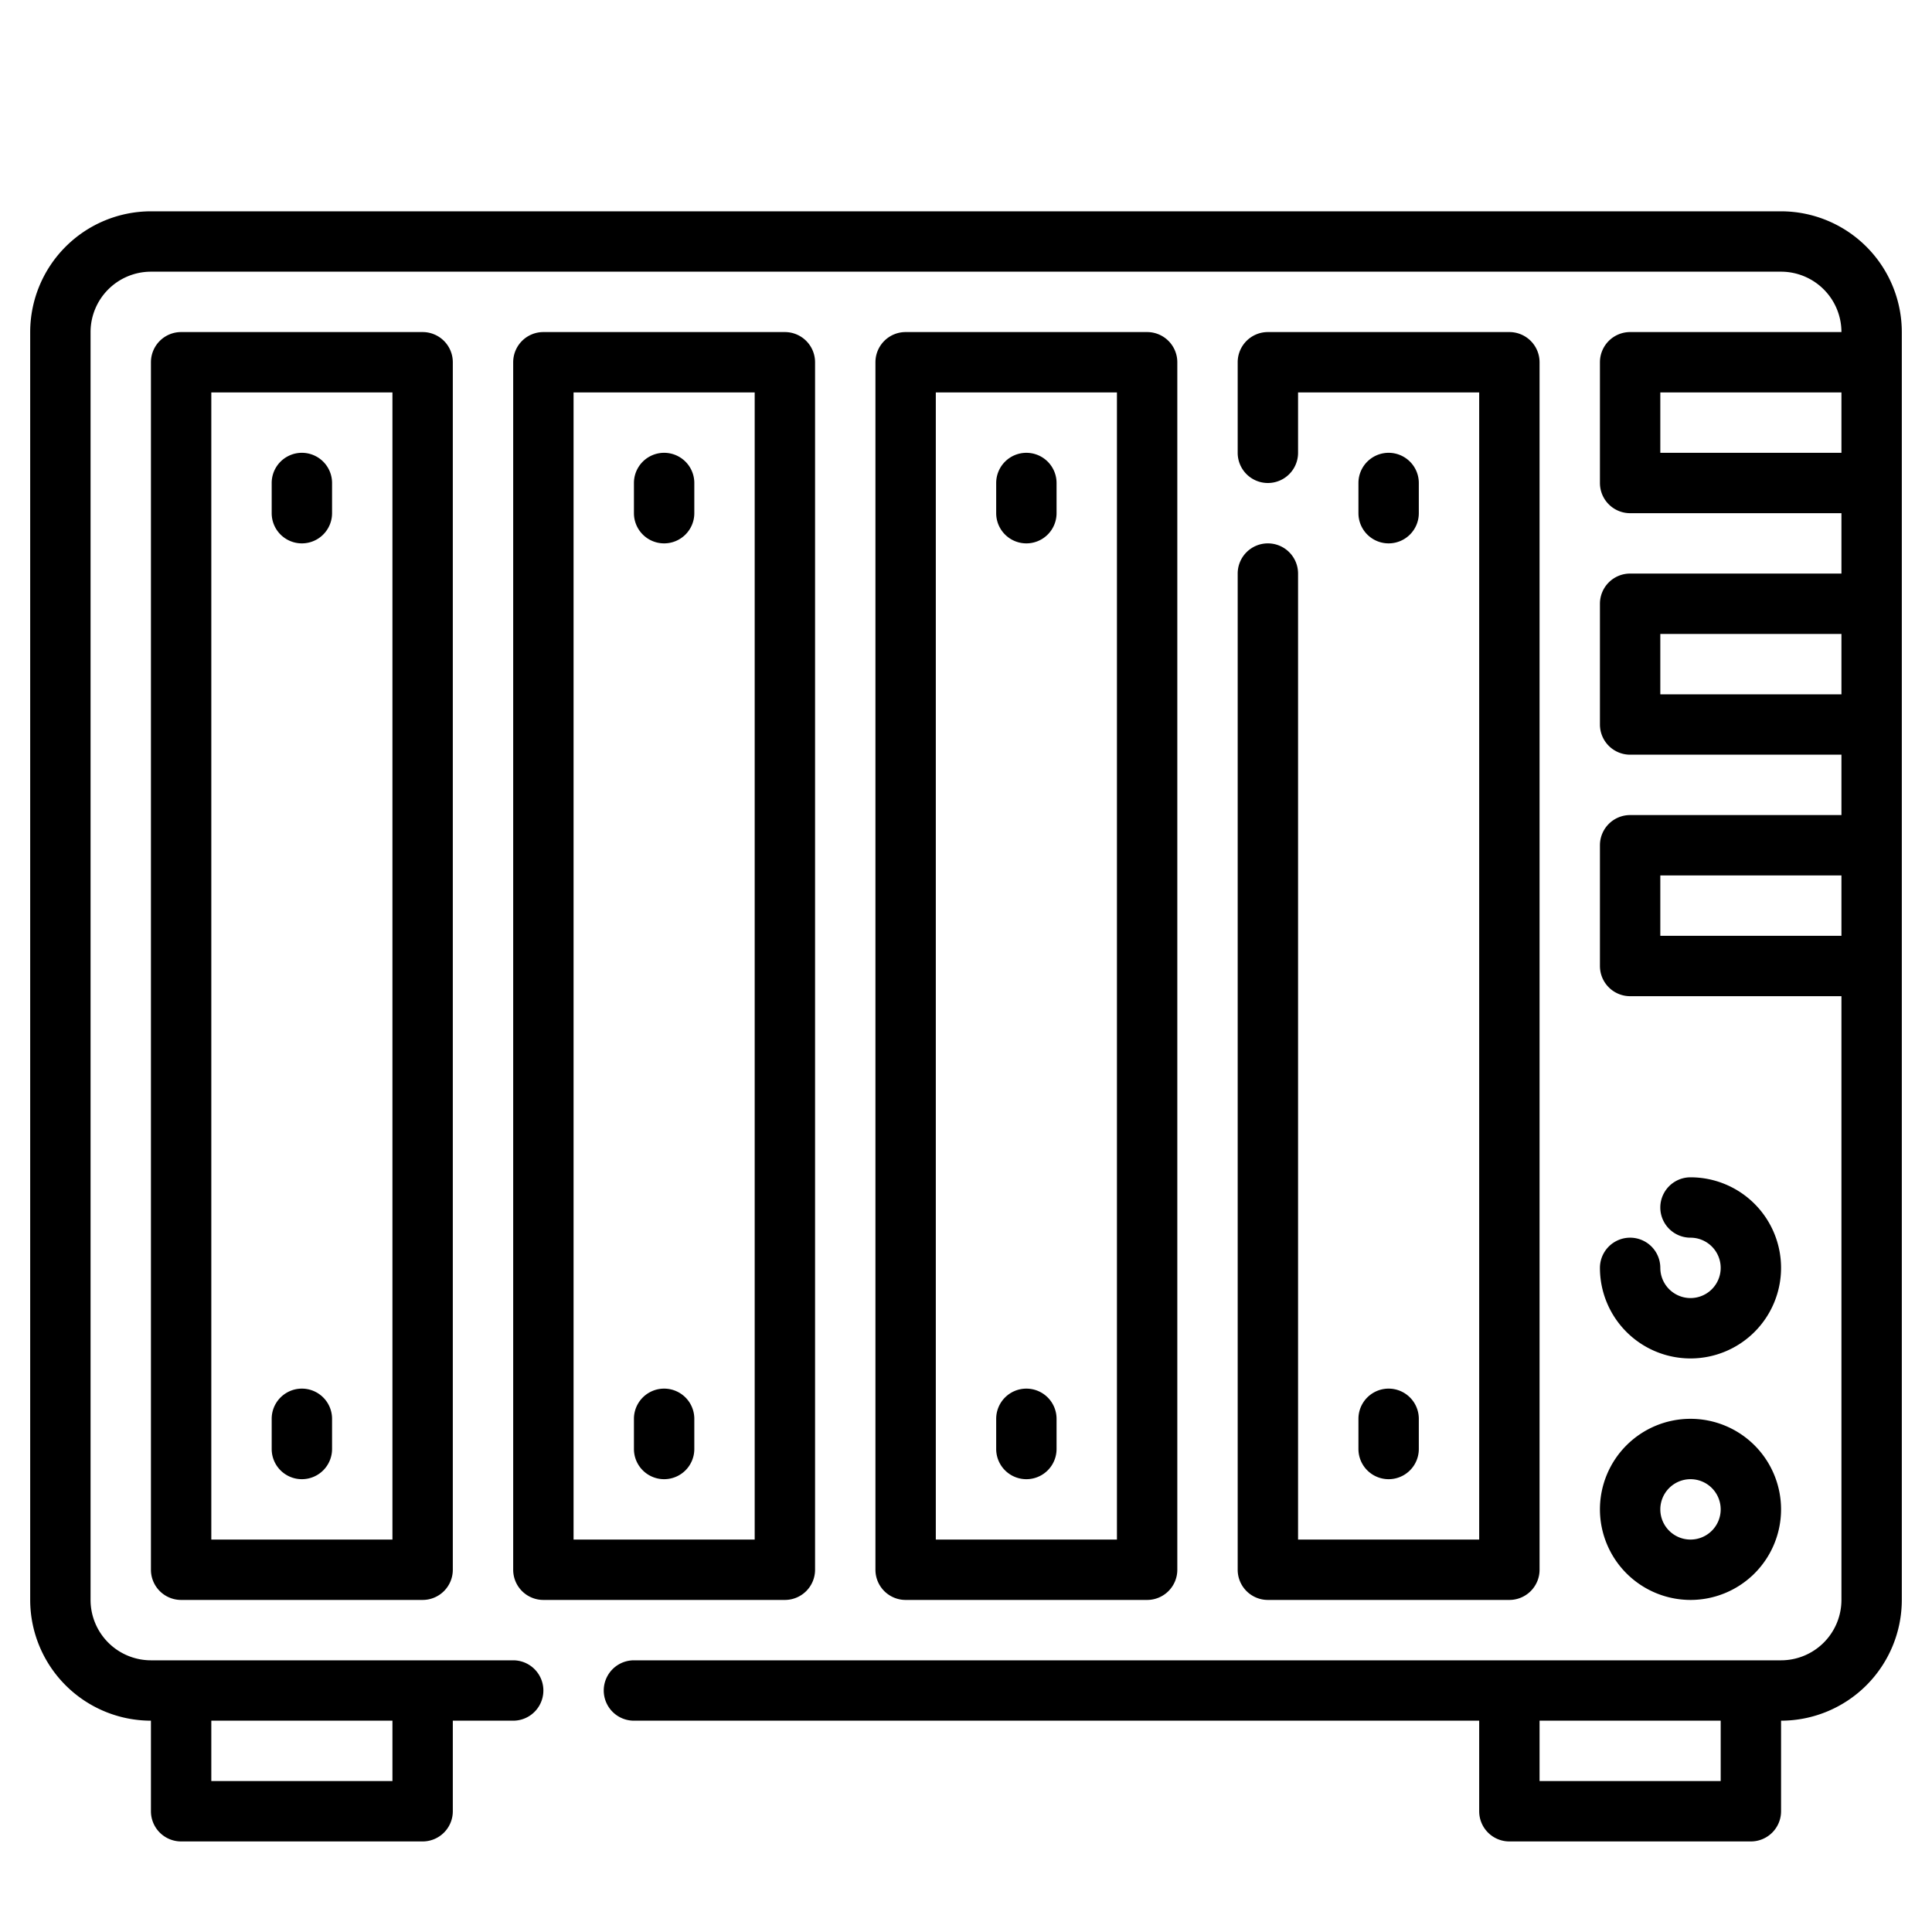 <svg xmlns="http://www.w3.org/2000/svg" height="512" viewBox="0 0 512 512" width="512"><g id="Layer_11" data-name="Layer 11"><path d="m472 56h-432a32.036 32.036 0 0 0 -32 32v336a32.036 32.036 0 0 0 32 32v24a8 8 0 0 0 8 8h64a8 8 0 0 0 8-8v-24h16a8 8 0 0 0 0-16h-96a16.016 16.016 0 0 1 -16-16v-336a16.016 16.016 0 0 1 16-16h432a16.016 16.016 0 0 1 16 16h-56a8 8 0 0 0 -8 8v32a8 8 0 0 0 8 8h56v16h-56a8 8 0 0 0 -8 8v32a8 8 0 0 0 8 8h56v16h-56a8 8 0 0 0 -8 8v32a8 8 0 0 0 8 8h56v160a16.016 16.016 0 0 1 -16 16h-304a8 8 0 0 0 0 16h224v24a8 8 0 0 0 8 8h64a8 8 0 0 0 8-8v-24a32.036 32.036 0 0 0 32-32v-336a32.036 32.036 0 0 0 -32-32zm-368 416h-48v-16h48zm352 0h-48v-16h48zm-16-352v-16h48v16zm0 64v-16h48v16zm0 64v-16h48v16z"></path><path d="m48 88a8 8 0 0 0 -8 8v320a8 8 0 0 0 8 8h64a8 8 0 0 0 8-8v-320a8 8 0 0 0 -8-8zm56 320h-48v-304h48z"></path><path d="m216 416v-320a8 8 0 0 0 -8-8h-64a8 8 0 0 0 -8 8v320a8 8 0 0 0 8 8h64a8 8 0 0 0 8-8zm-16-8h-48v-304h48z"></path><path d="m304 424a8 8 0 0 0 8-8v-320a8 8 0 0 0 -8-8h-64a8 8 0 0 0 -8 8v320a8 8 0 0 0 8 8zm-56-320h48v304h-48z"></path><path d="m336 144a8 8 0 0 0 -8 8v264a8 8 0 0 0 8 8h64a8 8 0 0 0 8-8v-320a8 8 0 0 0 -8-8h-64a8 8 0 0 0 -8 8v24a8 8 0 0 0 16 0v-16h48v304h-48v-256a8 8 0 0 0 -8-8z"></path><path d="m448 344a8.011 8.011 0 0 1 -8-8 8 8 0 0 0 -16 0 24 24 0 1 0 24-24 8 8 0 0 0 0 16 8 8 0 0 1 0 16z"></path><path d="m448 424a24 24 0 1 0 -24-24 24.027 24.027 0 0 0 24 24zm0-32a8 8 0 1 1 -8 8 8.011 8.011 0 0 1 8-8z"></path><path d="m80 392a8 8 0 0 0 8-8v-8a8 8 0 0 0 -16 0v8a8 8 0 0 0 8 8z"></path><path d="m80 144a8 8 0 0 0 8-8v-8a8 8 0 0 0 -16 0v8a8 8 0 0 0 8 8z"></path><path d="m176 392a8 8 0 0 0 8-8v-8a8 8 0 0 0 -16 0v8a8 8 0 0 0 8 8z"></path><path d="m176 144a8 8 0 0 0 8-8v-8a8 8 0 0 0 -16 0v8a8 8 0 0 0 8 8z"></path><path d="m272 368a8 8 0 0 0 -8 8v8a8 8 0 0 0 16 0v-8a8 8 0 0 0 -8-8z"></path><path d="m272 120a8 8 0 0 0 -8 8v8a8 8 0 0 0 16 0v-8a8 8 0 0 0 -8-8z"></path><path d="m360 384a8 8 0 0 0 16 0v-8a8 8 0 0 0 -16 0z"></path><path d="m368 144a8 8 0 0 0 8-8v-8a8 8 0 0 0 -16 0v8a8 8 0 0 0 8 8z"></path></g></svg>
